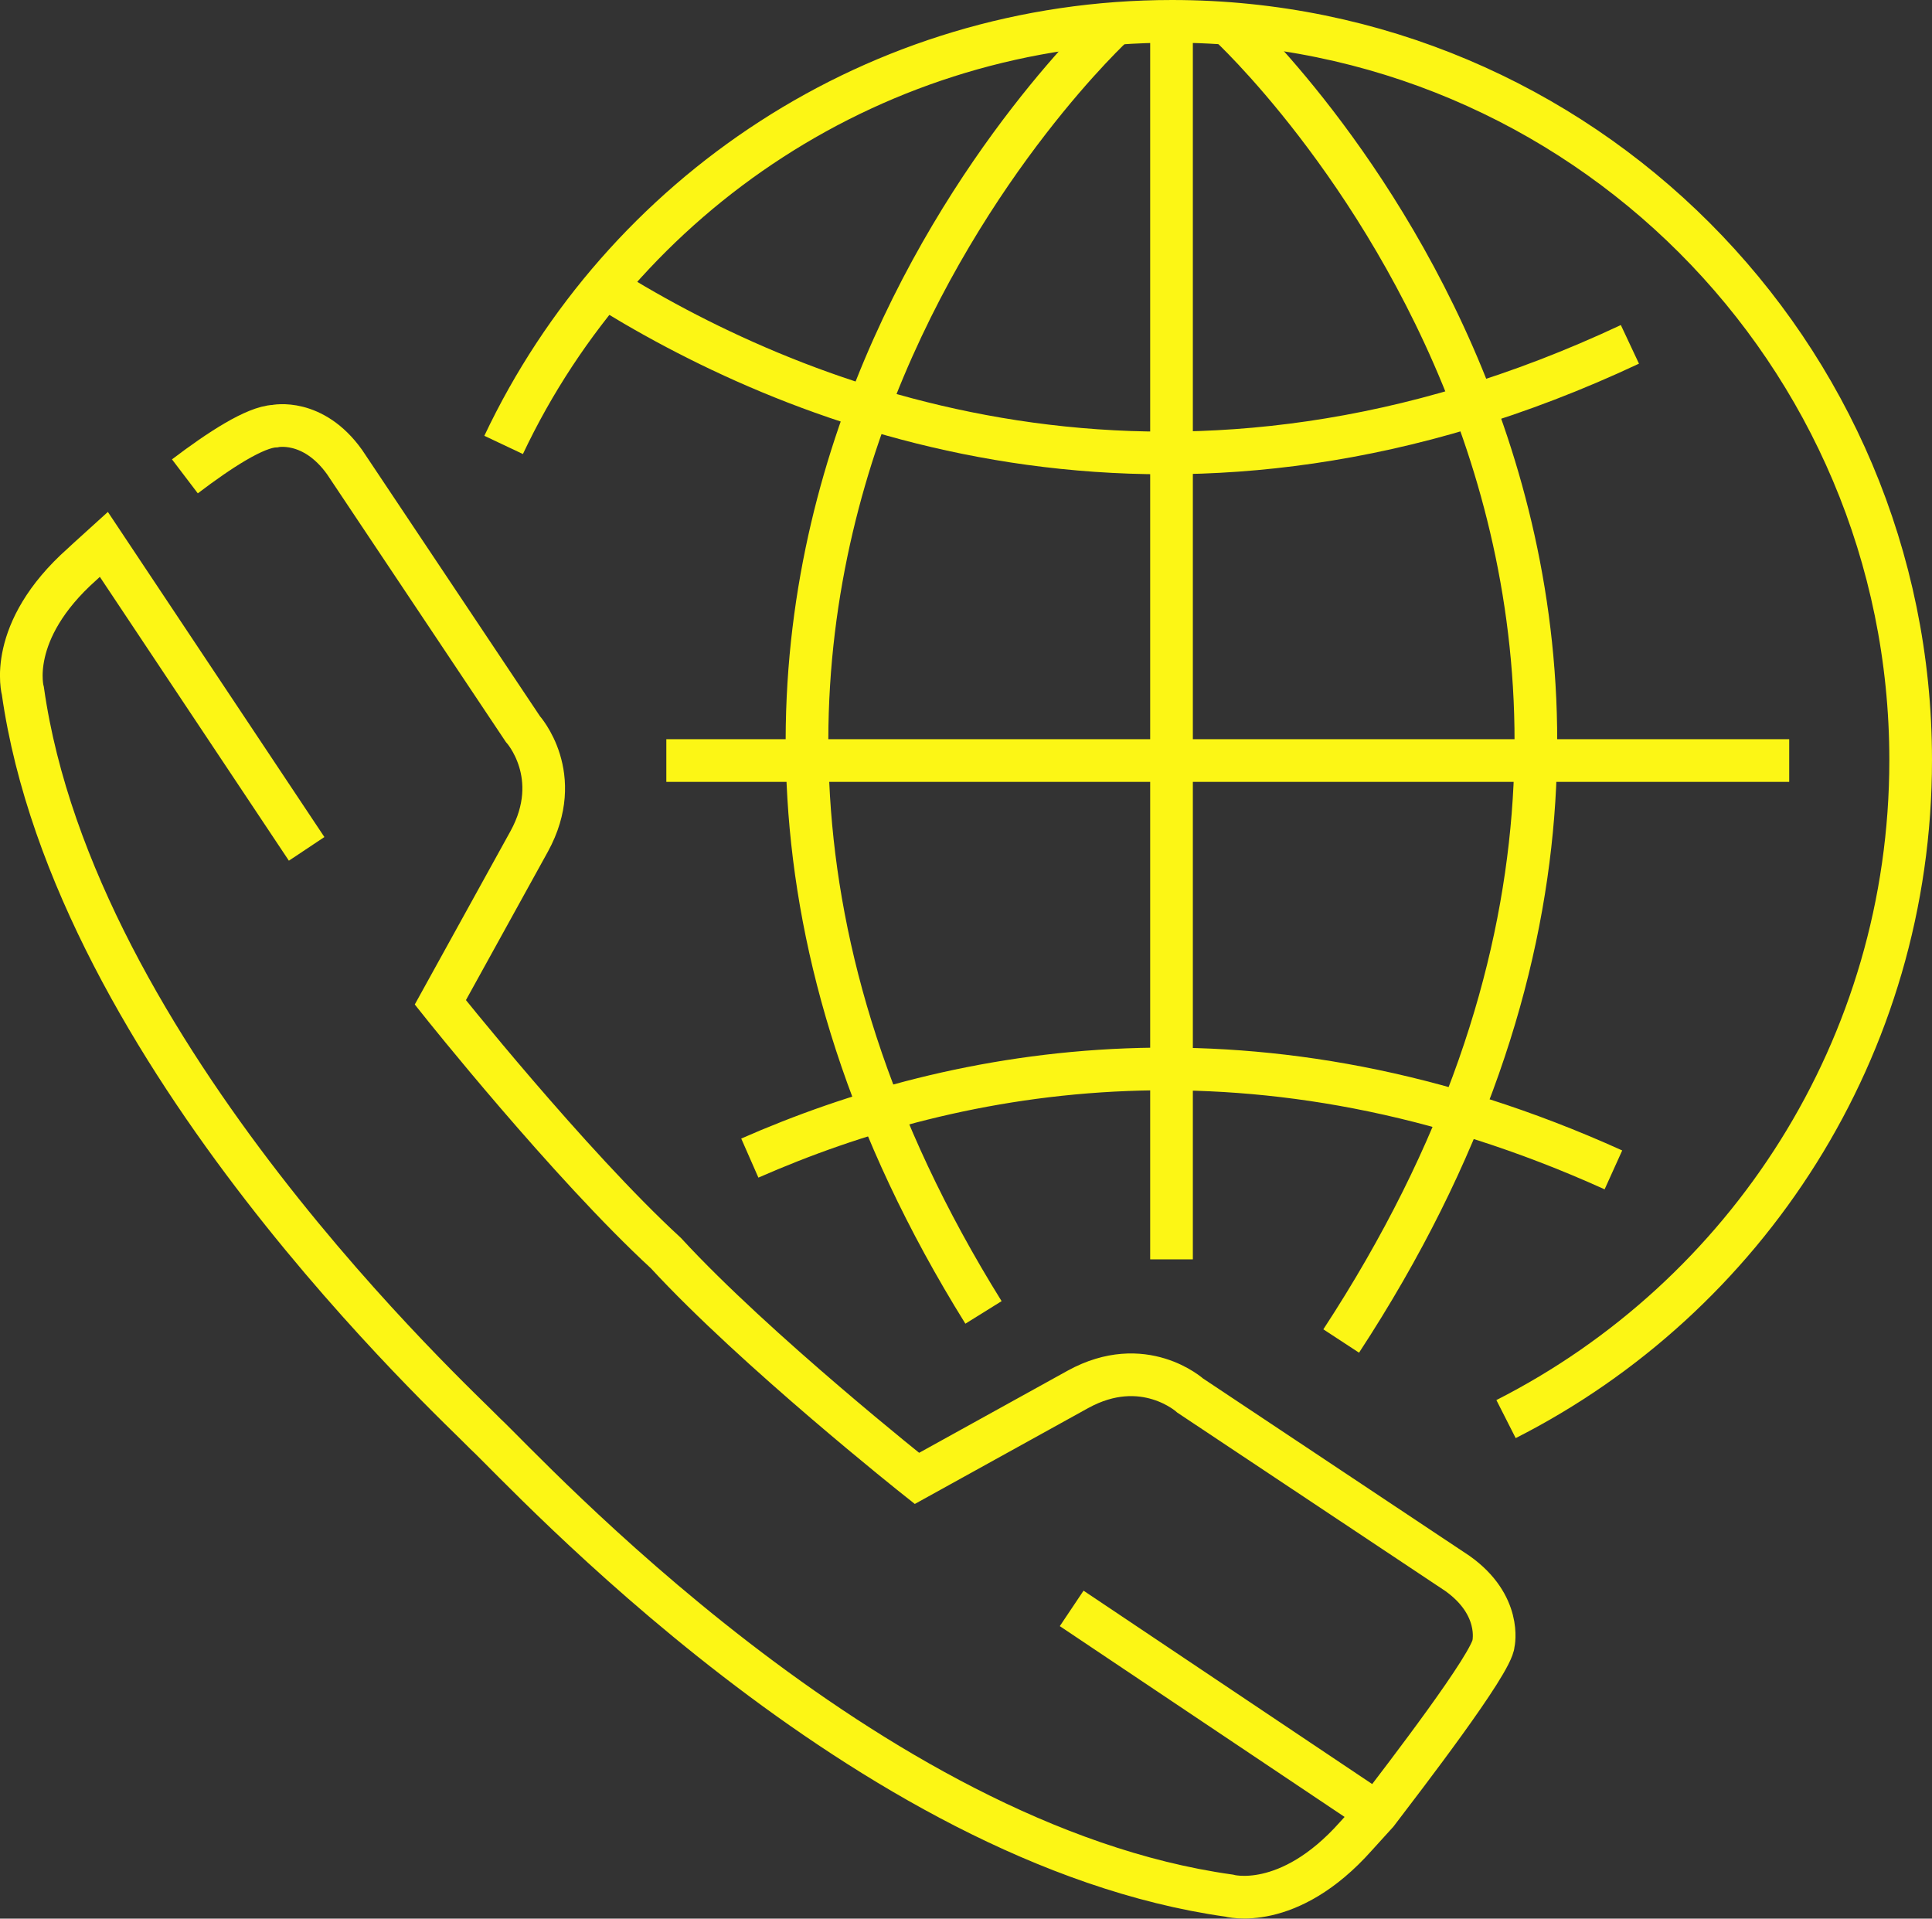 <?xml version="1.0" encoding="UTF-8"?>
<svg id="Ebene_2" data-name="Ebene 2" xmlns="http://www.w3.org/2000/svg" viewBox="0 0 135.84 134.89">
  <rect x="0" y="0" width="135.84" height="134.89" fill="#333333" stroke="none"/>
  <defs>
    <style>
      .cls-1 {
        fill: none;
        stroke: #fcf615;
        stroke-miterlimit: 10;
        stroke-width: 3px;
      }
    </style>
  </defs>
  <g id="grid">
    <g>
      <g>
        <line class="cls-1" x1="96.83" y1="127.47" x2="75.35" y2="113.08"/>
        <path class="cls-1" d="M21.56,59.68l-14.26-21.41c-.93.84-1.52,1.39-1.52,1.39C.42,44.42,1.61,48.59,1.61,48.59c3.62,25.51,30.47,50.08,32.52,52.22,2.77,2.57,26.75,28.88,52.27,32.46,0,0,4.17,1.19,8.94-4.18l1.48-1.63c1.84-2.42,8.13-10.57,8.19-11.93,0,0,.6-2.68-2.54-4.91l-18.78-12.5s-3.28-2.98-7.9-.44l-11.32,6.26s-11.36-9.01-17.65-15.84c-6.83-6.29-15.86-17.63-15.86-17.63l6.25-11.32c2.53-4.62-.45-7.9-.45-7.9l-12.53-18.76c-2.23-3.12-4.91-2.53-4.91-2.53-1.38.06-3.86,1.66-6.32,3.53"/>
      </g>
      <g>
        <g>
          <line class="cls-1" x1="82.37" y1="88.54" x2="82.37" y2="2.21"/>
          <line class="cls-1" x1="46.85" y1="53.47" x2="125.8" y2="53.47"/>
          <path class="cls-1" d="M86.38,1.71s42.81,39.26,7.92,92.57"/>
          <path class="cls-1" d="M78.35,1.71s-41.74,38.28-9.2,90.56"/>
          <path class="cls-1" d="M52.72,81.42c14.61-6.42,35.83-10.43,60.72.83"/>
          <path class="cls-1" d="M43.26,20.64c14.13,8.61,39.85,18.35,71.34,3.57"/>
        </g>
        <path class="cls-1" d="M105.89,99.77c16.88-8.57,28.45-26.1,28.45-46.33,0-28.69-23.25-51.94-51.94-51.94-20.76,0-38.67,12.18-46.99,29.78"/>
      </g>
    </g>
  </g>
</svg>